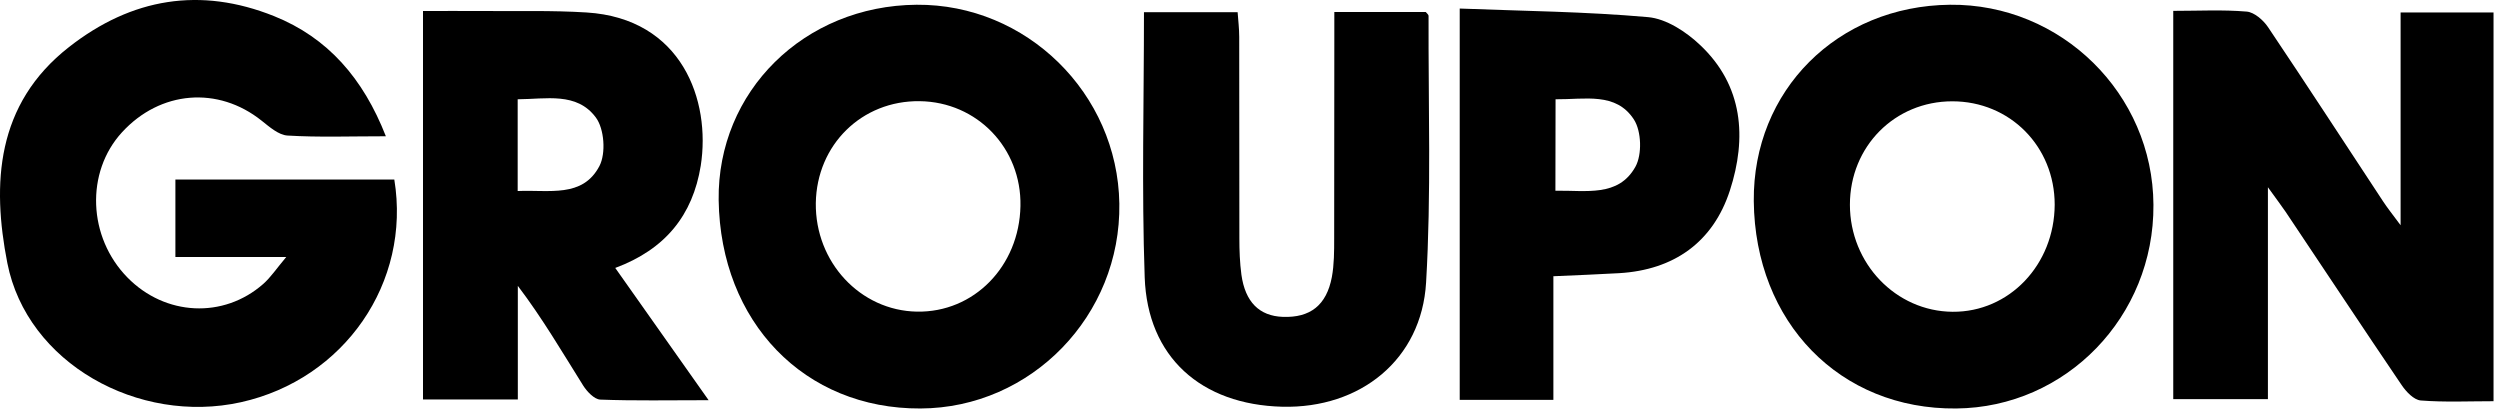 <svg xmlns="http://www.w3.org/2000/svg" width="170" height="28" viewBox="0 0 170 28" fill="none"><path d="M26.239 9.266C23.822 9.266 21.673 9.346 19.544 9.217C18.939 9.177 18.316 8.623 17.791 8.207C14.829 5.839 10.897 6.156 8.293 8.999C5.807 11.713 5.975 16.13 8.669 18.873C11.234 21.488 15.196 21.686 17.9 19.309C18.405 18.863 18.791 18.279 19.464 17.477C16.731 17.477 14.393 17.477 11.927 17.477C11.927 15.664 11.927 13.991 11.927 12.208C16.869 12.208 21.841 12.208 26.813 12.208C27.962 19.21 23.416 25.786 16.384 27.351C9.412 28.896 1.835 24.697 0.498 17.883C-0.552 12.515 -0.284 7.087 4.697 3.195C8.966 -0.143 13.631 -0.905 18.633 1.095C22.287 2.561 24.694 5.324 26.239 9.266Z" fill="black"></path><path d="M147.781 0.739C149.494 0.739 151.148 0.65 152.772 0.788C153.287 0.828 153.911 1.373 154.228 1.848C156.863 5.77 159.438 9.732 162.043 13.683C162.33 14.119 162.657 14.535 163.241 15.317C163.241 10.227 163.241 5.592 163.241 0.848C165.4 0.848 167.411 0.848 169.56 0.848C169.56 9.593 169.56 18.348 169.56 27.282C167.886 27.282 166.242 27.361 164.608 27.232C164.142 27.192 163.617 26.638 163.31 26.182C160.656 22.27 158.051 18.328 155.417 14.396C155.13 13.97 154.813 13.564 154.218 12.732C154.218 17.833 154.218 22.419 154.218 27.143C152.01 27.143 149.96 27.143 147.781 27.143C147.781 18.388 147.781 9.632 147.781 0.739Z" fill="black"></path><path d="M62.329 0.323C69.797 0.264 75.996 6.345 76.115 13.842C76.234 21.448 70.133 27.747 62.596 27.777C54.703 27.817 48.988 21.904 48.869 13.604C48.77 6.216 54.683 0.383 62.329 0.323ZM62.349 21.191C66.221 21.26 69.311 18.111 69.391 14.011C69.47 10.079 66.449 6.929 62.537 6.88C58.605 6.83 55.535 9.841 55.475 13.812C55.426 17.824 58.496 21.122 62.349 21.191Z" fill="black"></path><path d="M119.257 13.674C119.188 6.157 124.942 0.402 132.598 0.323C140.155 0.244 146.395 6.374 146.434 13.931C146.484 21.528 140.492 27.708 133.024 27.777C125.121 27.856 119.337 21.924 119.257 13.674ZM132.757 6.889C128.845 6.889 125.794 9.96 125.794 13.921C125.794 17.913 128.914 21.171 132.776 21.201C136.629 21.23 139.699 18.002 139.719 13.921C139.719 9.96 136.679 6.889 132.757 6.889Z" fill="black"></path><path d="M41.837 18.22C43.967 21.231 45.977 24.083 48.186 27.213C45.492 27.213 43.155 27.262 40.817 27.173C40.411 27.153 39.916 26.628 39.659 26.222C38.242 23.964 36.895 21.657 35.212 19.438C35.212 21.973 35.212 24.499 35.212 27.163C32.964 27.163 30.913 27.163 28.764 27.163C28.764 18.418 28.764 9.712 28.764 0.749C30.111 0.749 31.458 0.739 32.805 0.749C35.162 0.769 37.529 0.7 39.886 0.848C46.383 1.254 48.344 6.84 47.651 11.267C47.106 14.634 45.245 16.952 41.837 18.22ZM35.202 12.99C37.331 12.891 39.609 13.476 40.758 11.297C41.214 10.435 41.095 8.751 40.51 7.979C39.213 6.246 37.133 6.741 35.202 6.751C35.202 8.89 35.202 10.802 35.202 12.99Z" fill="black"></path><path d="M77.79 0.828C79.919 0.828 81.939 0.828 84.158 0.828C84.198 1.373 84.267 1.947 84.267 2.511C84.277 7.077 84.267 11.643 84.277 16.209C84.277 17.031 84.307 17.863 84.415 18.675C84.673 20.537 85.634 21.488 87.228 21.547C89.09 21.616 90.2 20.765 90.566 18.843C90.724 17.991 90.724 17.09 90.724 16.219C90.734 11.702 90.734 7.196 90.734 2.68C90.734 2.086 90.734 1.501 90.734 0.818C92.923 0.818 94.934 0.818 96.954 0.818C97.023 0.907 97.142 0.996 97.142 1.075C97.122 7.127 97.33 13.188 96.974 19.21C96.667 24.459 92.497 27.787 87.198 27.658C81.672 27.519 78.027 24.28 77.839 18.853C77.631 12.891 77.79 6.899 77.79 0.828Z" fill="black"></path><path d="M105.63 27.193C103.421 27.193 101.41 27.193 99.261 27.193C99.261 18.418 99.261 9.672 99.261 0.581C103.569 0.749 107.828 0.789 112.067 1.165C113.305 1.274 114.652 2.155 115.603 3.057C118.544 5.82 118.792 9.385 117.633 12.951C116.494 16.457 113.84 18.358 110.096 18.576C108.67 18.655 107.254 18.715 105.63 18.784C105.63 21.567 105.63 24.331 105.63 27.193ZM105.768 12.97C107.848 12.931 110.047 13.416 111.205 11.346C111.671 10.514 111.621 8.92 111.106 8.127C109.888 6.246 107.769 6.771 105.778 6.751C105.768 8.831 105.768 10.772 105.768 12.97Z" fill="black"></path></svg>